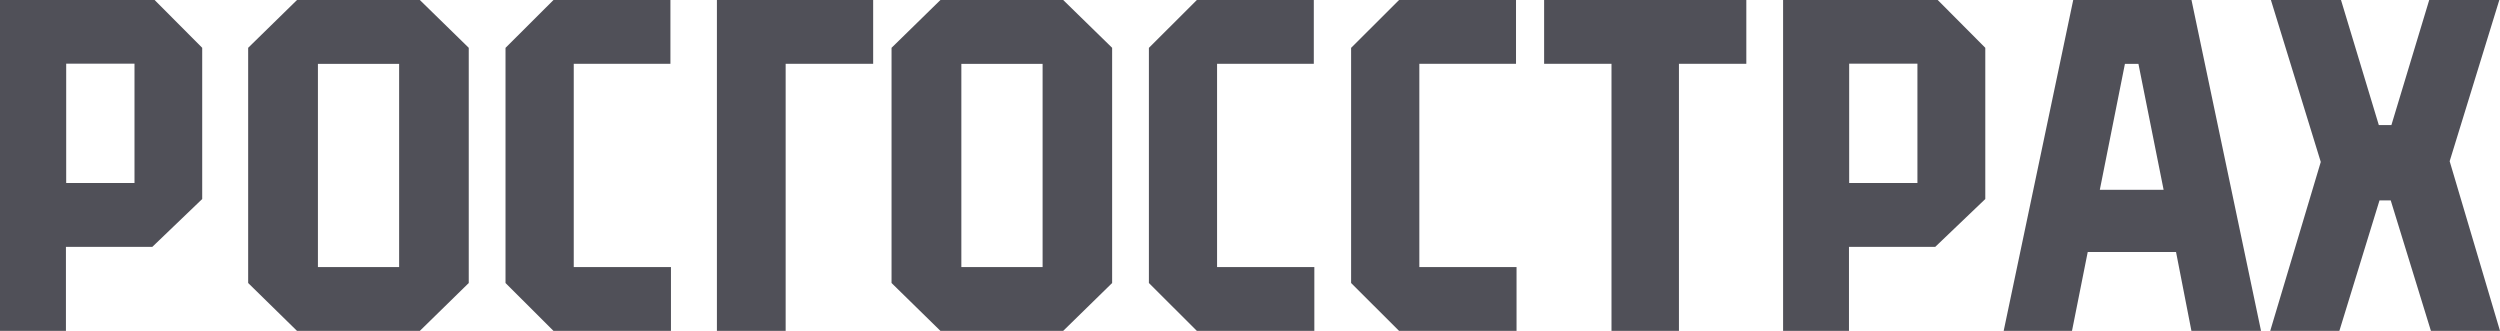 <svg width="272" height="36" viewBox="0 0 272 36" fill="none" xmlns="http://www.w3.org/2000/svg">
<g clip-path="url(#clip0_499_2193)">
<path d="M78 36H85.479V6.945H95V0H78V36Z" fill="#505058"/>
<path d="M168 6.945H175.331V36H182.669V6.945H190V0H168V6.945Z" fill="#505058"/>
<path d="M0 0V36H7.173V26.861H16.57L22 21.653V5.201L16.821 0H0ZM14.633 19.908H7.202V6.924H14.633V19.908Z" fill="#505058"/>
<path d="M32.315 0L27 5.201V30.792L32.315 36H45.677L51 30.792V5.201L45.677 0H32.315ZM43.425 29.054H34.59V6.946H43.425V29.054Z" fill="#505058"/>
<path d="M62.424 6.945H72.942V0H60.219L55 5.207V30.793L60.219 36H73V29.055H62.424V6.945Z" fill="#505058"/>
<path d="M102.319 0L97 5.201V30.792L102.319 36H115.674L121 30.792V5.201L115.674 0H102.319ZM113.435 29.054H104.595V6.946H113.435V29.054Z" fill="#505058"/>
<path d="M194 0V36H201.168V26.861H210.552L216 21.653V5.201L210.824 0H194ZM208.616 19.908H201.19V6.924H208.616V19.908Z" fill="#505058"/>
<path d="M132.417 6.945H142.942V0H130.219L125 5.207V30.793L130.219 36H143V29.055H132.417V6.945Z" fill="#505058"/>
<path d="M154.424 6.945H164.942V0H152.219L147 5.207V30.793L152.219 36H165V29.055H154.424V6.945Z" fill="#505058"/>
<path d="M266.523 17.542L271.926 0H264.299L260.186 13.604H258.814L254.701 0H247.074L252.5 17.621L247 36H254.523L258.889 21.805H260.111L264.484 36H272L266.523 17.542Z" fill="#505058"/>
<path d="M238.427 36H246L238.434 0H225.566L218 36H225.433L227.145 27.417H236.752L238.427 36ZM228.46 20.651L231.192 6.946H232.661L235.401 20.651H228.46Z" fill="#505058"/>
</g>
<defs>
<clipPath id="clip0_499_2193">
<rect width="272" height="36" fill="white"/>
</clipPath>
</defs>
</svg>
